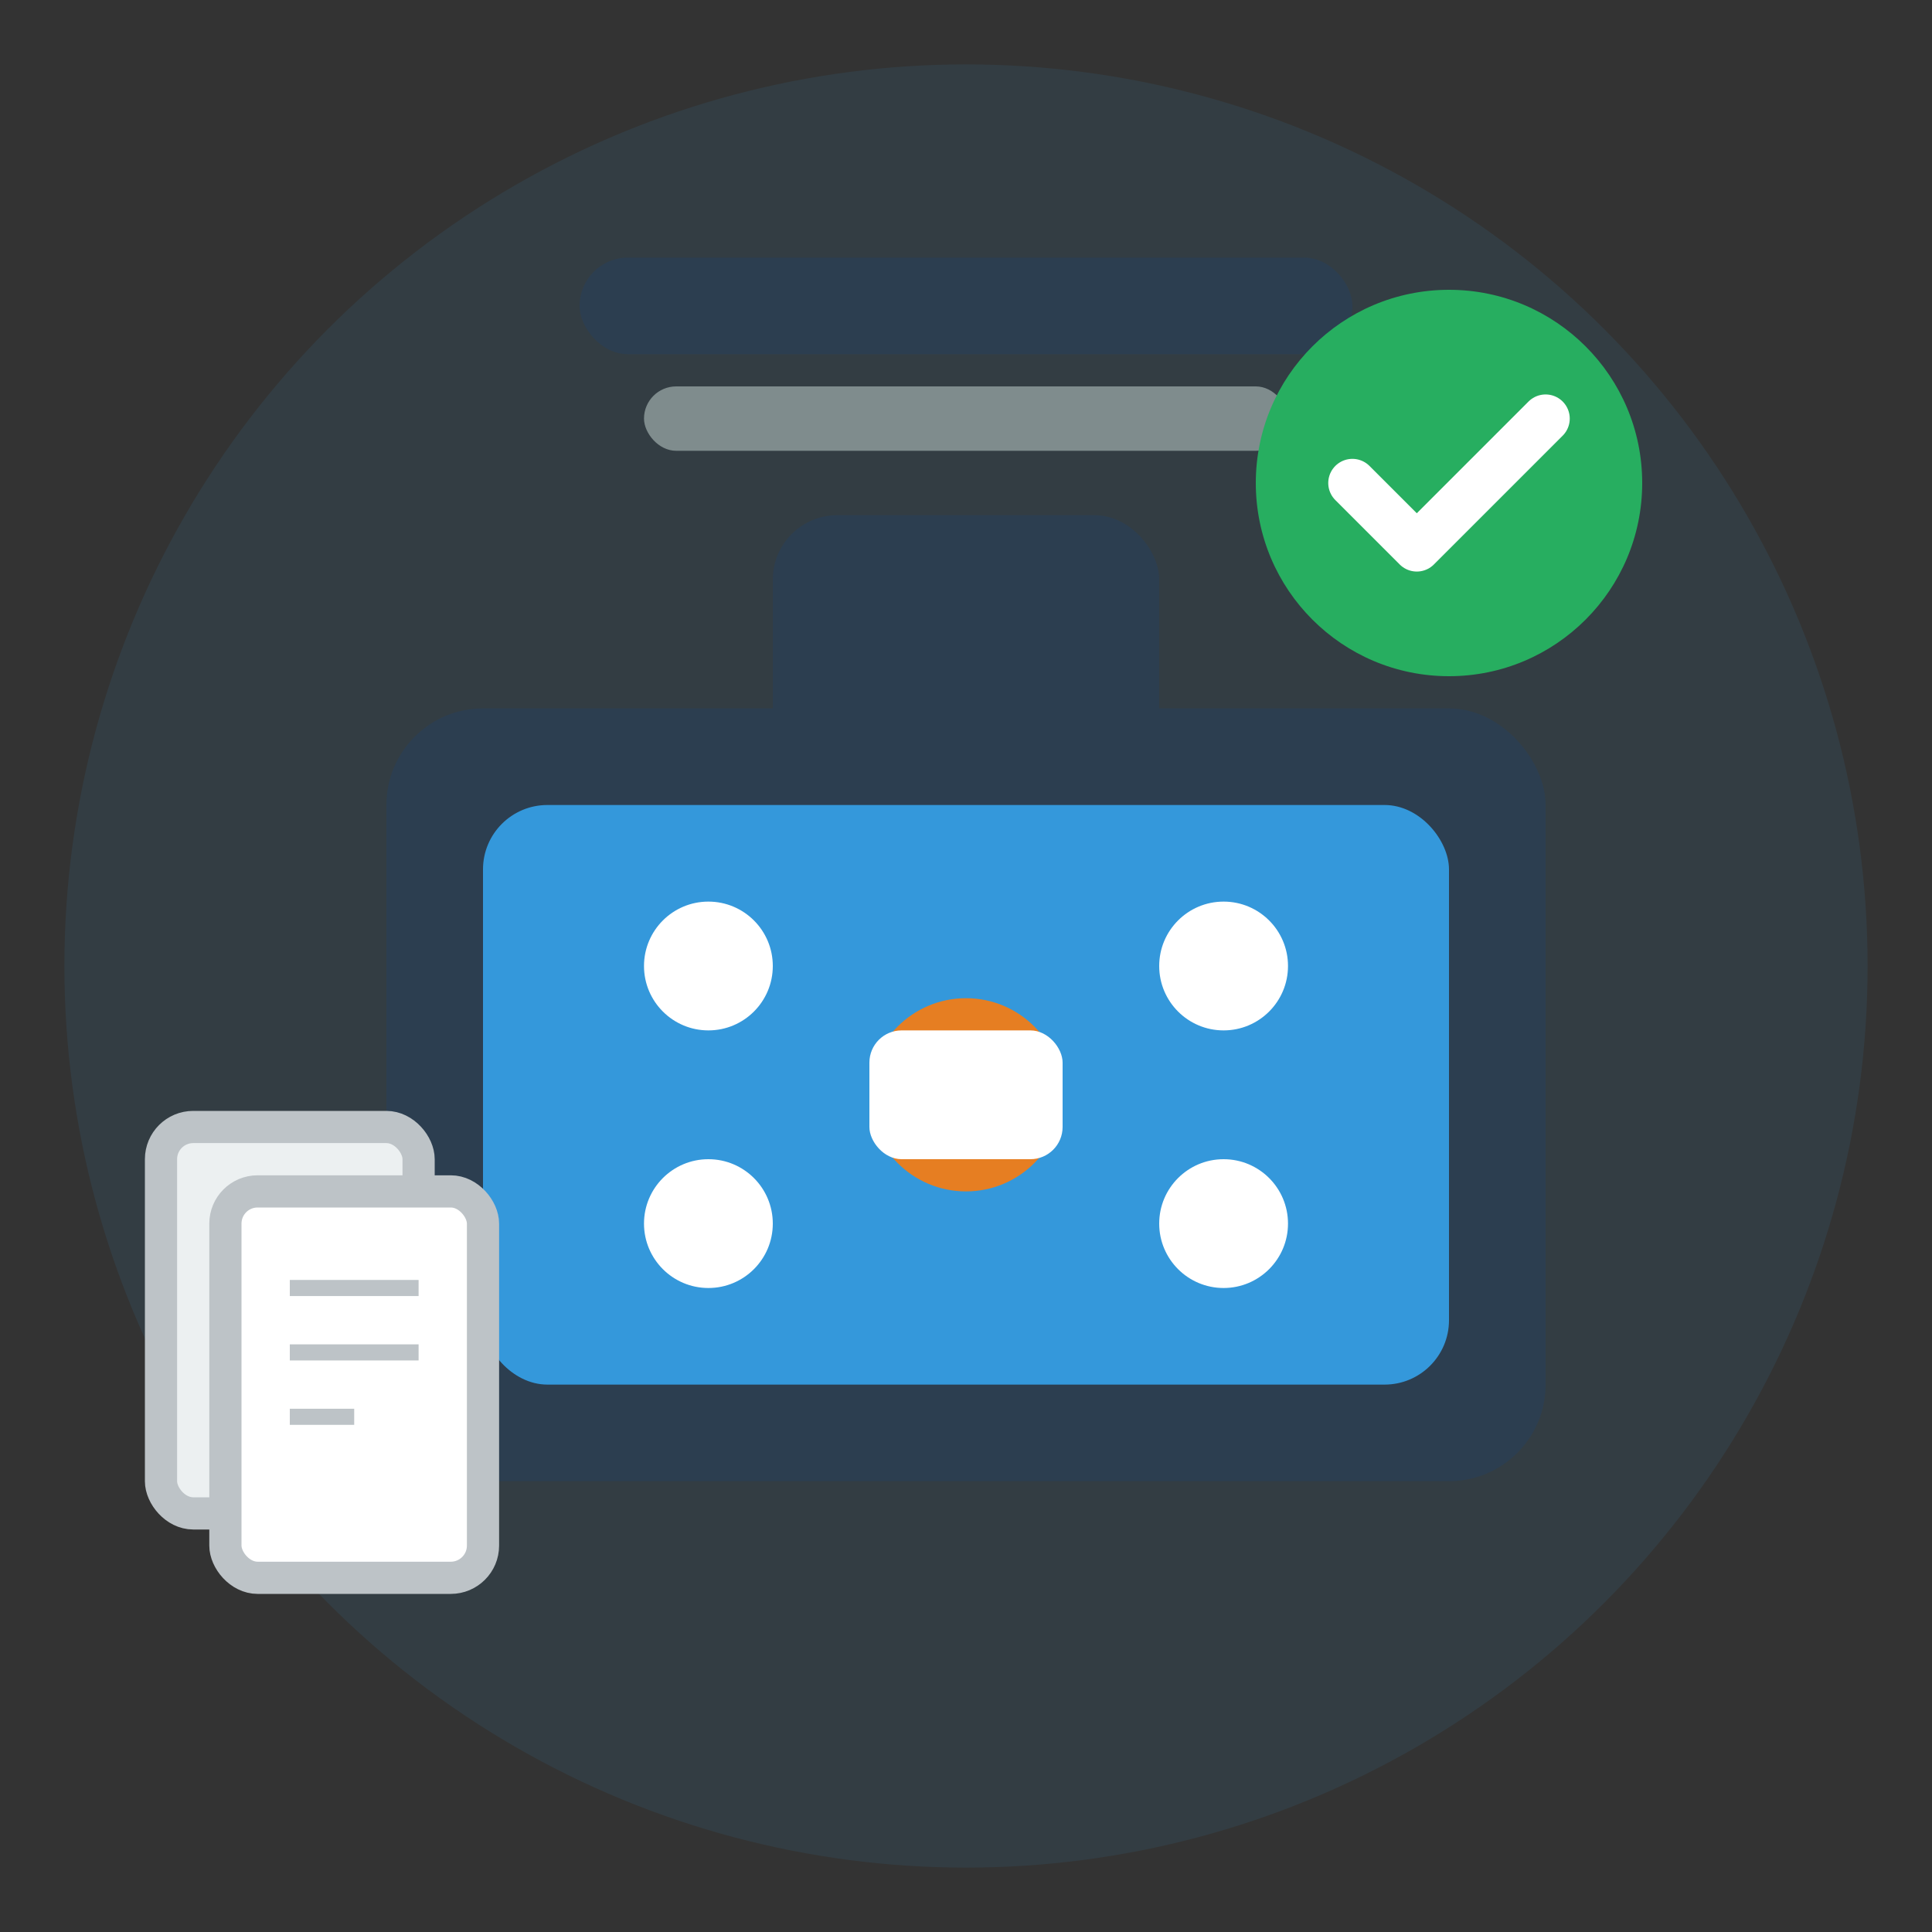<svg width="60" height="60" viewBox="0 0 60 60" fill="none" xmlns="http://www.w3.org/2000/svg">
    <rect x="0" y="0" width="60" height="60" fill="#333333" stroke="none"/>
    <!-- Background circle -->
    <circle cx="30" cy="30" r="28" fill="#3498db" opacity="0.1"/>
    
    <!-- Main briefcase -->
    <rect x="12" y="22" width="36" height="24" rx="3" fill="#2c3e50"/>
    <rect x="24" y="16" width="12" height="8" rx="2" fill="#2c3e50"/>
    
    <!-- Briefcase details -->
    <rect x="15" y="25" width="30" height="18" rx="2" fill="#3498db"/>
    <circle cx="30" cy="34" r="3" fill="#e67e22"/>
    <rect x="27" y="32" width="6" height="4" rx="1" fill="#ffffff"/>
    
    <!-- Service icons inside -->
    <circle cx="22" cy="30" r="2" fill="#ffffff"/>
    <circle cx="38" cy="30" r="2" fill="#ffffff"/>
    <circle cx="22" cy="38" r="2" fill="#ffffff"/>
    <circle cx="38" cy="38" r="2" fill="#ffffff"/>
    
    <!-- Professional elements -->
    <rect x="18" y="8" width="24" height="3" rx="1.5" fill="#2c3e50"/>
    <rect x="20" y="12" width="20" height="2" rx="1" fill="#7f8c8d"/>
    
    <!-- Success indicator -->
    <circle cx="45" cy="15" r="6" fill="#27ae60"/>
    <path d="M42 15 L44 17 L48 13" stroke="#ffffff" stroke-width="1.5" stroke-linecap="round" stroke-linejoin="round" fill="none"/>
    
    <!-- Document stack -->
    <rect x="5" y="35" width="8" height="12" rx="1" fill="#ecf0f1" stroke="#bdc3c7"/>
    <rect x="7" y="37" width="8" height="12" rx="1" fill="#ffffff" stroke="#bdc3c7"/>
    <line x1="9" y1="40" x2="13" y2="40" stroke="#bdc3c7" stroke-width="0.5"/>
    <line x1="9" y1="42" x2="13" y2="42" stroke="#bdc3c7" stroke-width="0.5"/>
    <line x1="9" y1="44" x2="11" y2="44" stroke="#bdc3c7" stroke-width="0.5"/>
</svg>
